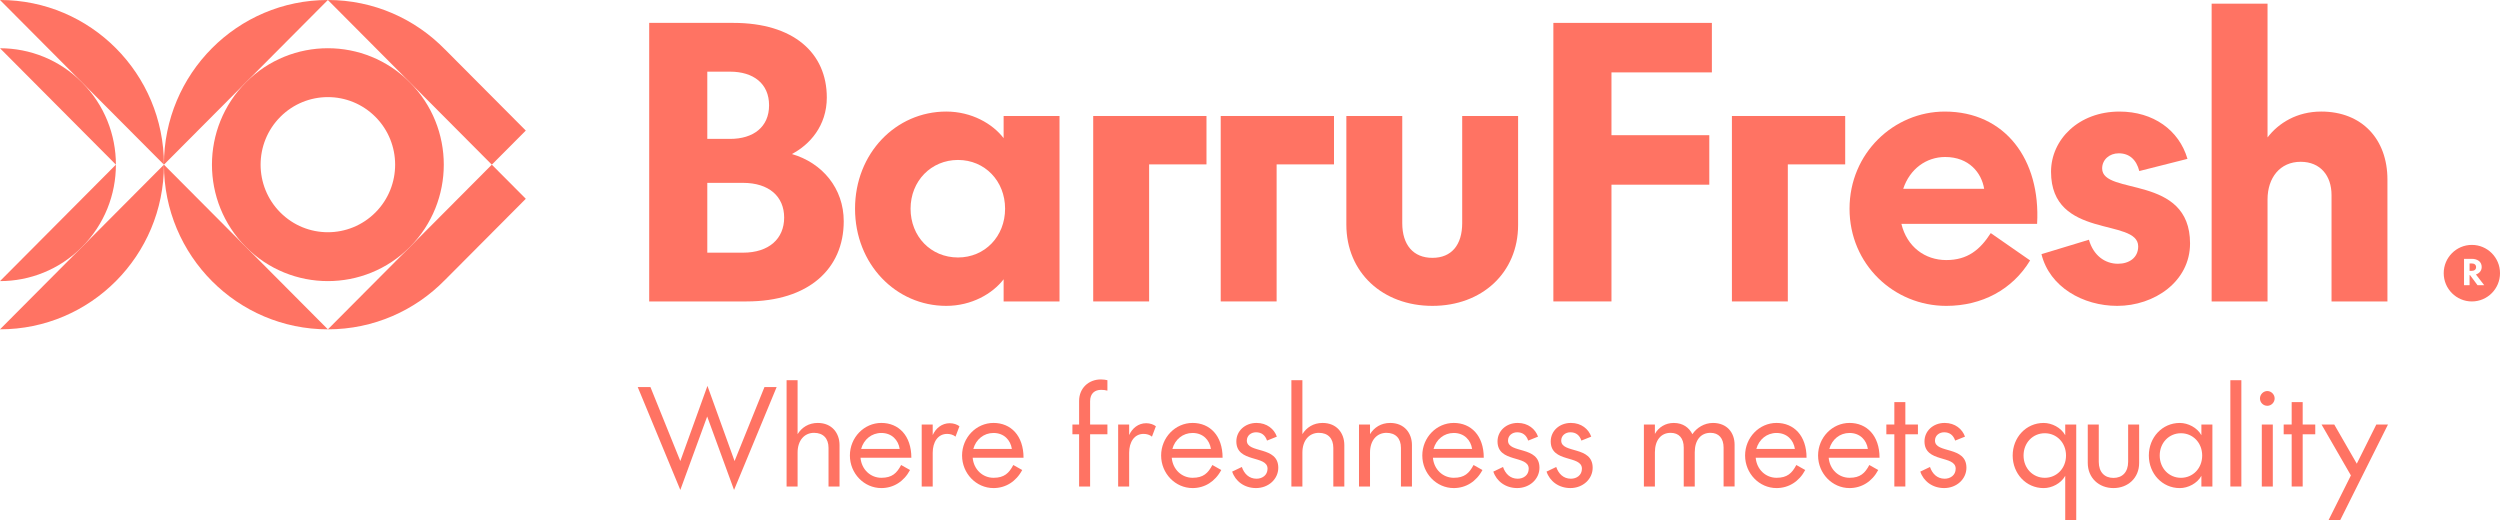 <svg width="500" height="104" viewBox="0 0 500 104" fill="none" xmlns="http://www.w3.org/2000/svg">
<g clip-path="url(#clip0_97_2007)">
<path d="M168.747 44.254C168.747 53.785 161.686 60.287 149.329 60.287H129.838V4.579H146.681C158.671 4.579 165.362 10.563 165.362 19.502C165.362 25.192 161.905 28.96 158.375 30.807C164.48 32.58 168.747 37.678 168.747 44.254ZM141.459 27.78H146.02C150.654 27.78 153.816 25.417 153.816 21.057C153.816 16.697 150.654 14.333 146.02 14.333H141.459V27.78ZM141.459 50.535H148.593C153.814 50.535 156.832 47.727 156.832 43.516C156.832 39.306 153.816 36.572 148.593 36.572H141.459V50.535Z" fill="#FF7363"/>
<path d="M211.903 23.199V60.287H200.724V55.853C198.518 58.735 194.324 61.174 189.25 61.174C179.174 61.174 171.008 52.824 171.008 41.743C171.008 30.662 179.174 22.312 189.25 22.312C194.324 22.312 198.518 24.749 200.724 27.631V23.199H211.903ZM191.602 51.495C196.973 51.495 201.018 47.283 201.018 41.743C201.018 36.203 196.973 31.991 191.602 31.991C186.232 31.991 182.114 36.201 182.114 41.743C182.114 47.285 186.159 51.495 191.602 51.495Z" fill="#FF7363"/>
<path d="M229.823 32.877V60.287H218.642V23.199H241.297V32.877H229.823Z" fill="#FF7363"/>
<path d="M255.324 32.877V60.287H244.143V23.199H266.799V32.877H255.324Z" fill="#FF7363"/>
<path d="M292.439 44.624V23.199H303.62V44.993C303.62 54.524 296.411 61.174 286.482 61.174C276.553 61.174 269.27 54.524 269.27 44.919V23.199H280.451V44.624C280.451 48.982 282.657 51.569 286.482 51.569C290.307 51.569 292.439 48.982 292.439 44.624Z" fill="#FF7363"/>
<path d="M310.673 4.579H342.375V14.479H322.294V27.039H341.859V36.938H322.294V60.285H310.673V4.579Z" fill="#FF7363"/>
<path d="M357.564 32.877V60.287H346.383V23.199H369.039V32.877H357.564Z" fill="#FF7363"/>
<path d="M398.152 46.619L406.022 52.087C402.49 57.924 396.386 61.176 389.252 61.176C378.807 61.176 369.907 52.9 369.907 41.745C369.907 30.59 378.807 22.314 388.958 22.314C401.022 22.314 408.156 31.919 407.42 44.774H380.279C381.382 49.355 384.987 52.013 389.252 52.013C393.517 52.013 396.019 49.945 398.152 46.619ZM380.646 37.754H396.828C396.315 34.577 393.813 31.399 389.032 31.399C385.28 31.399 381.971 33.762 380.646 37.754Z" fill="#FF7363"/>
<path d="M408.295 50.83L417.784 47.948C418.666 51.051 420.946 52.751 423.594 52.751C425.8 52.751 427.639 51.569 427.639 49.279C427.639 43.516 410.207 47.948 410.207 34.356C410.207 27.928 415.724 22.314 423.888 22.314C430.655 22.314 435.803 26.009 437.495 31.771L427.86 34.209C427.27 31.919 425.874 30.662 423.741 30.662C421.902 30.662 420.43 31.917 420.43 33.691C420.43 39.158 438.009 34.798 438.009 48.687C438.009 56.298 430.875 61.174 423.445 61.174C416.605 61.174 409.912 57.406 408.293 50.83H408.295Z" fill="#FF7363"/>
<path d="M460.128 32.359C456.01 32.359 453.508 35.536 453.508 39.896V60.287H442.327V0.737H453.508V27.483C455.714 24.602 459.392 22.312 464.247 22.312C472.412 22.312 477.487 27.854 477.487 35.906V60.287H466.306V39.009C466.306 35.167 464.1 32.359 460.128 32.359Z" fill="#FF7363"/>
<path d="M494.373 48.98C491.263 48.98 488.743 51.511 488.743 54.635C488.743 57.758 491.263 60.289 494.373 60.289C497.482 60.289 500.002 57.758 500.002 54.635C500.002 51.511 497.482 48.98 494.373 48.98ZM495.506 57.039L494.01 55.026H493.912V57.039H492.805V51.767H494.356C495.512 51.767 496.34 52.361 496.34 53.396C496.34 54.137 495.881 54.661 495.184 54.893L496.842 57.039H495.504H495.506ZM494.338 52.689H493.914V54.172H494.338C494.846 54.172 495.215 53.92 495.215 53.424C495.215 52.929 494.846 52.689 494.338 52.689Z" fill="#FF7363"/>
<path d="M65.575 65.868C47.468 65.868 32.789 51.123 32.789 32.935L49.185 49.404L65.577 65.87L65.575 65.868Z" fill="#FF7363"/>
<path d="M65.575 0L49.183 16.469L32.787 32.935C32.787 14.745 47.468 0 65.575 0Z" fill="#FF7363"/>
<path d="M81.966 16.469C72.915 7.372 58.233 7.372 49.183 16.469C40.127 25.56 40.127 40.307 49.183 49.402C58.233 58.493 72.915 58.493 81.966 49.402C91.022 40.305 91.022 25.56 81.966 16.469ZM75.089 42.49C69.83 47.766 61.316 47.766 56.06 42.49C50.808 37.215 50.808 28.657 56.06 23.377C61.318 18.102 69.832 18.102 75.089 23.377C80.341 28.659 80.341 37.215 75.089 42.49Z" fill="#FF7363"/>
<path d="M32.787 32.933L16.39 16.467L0 0C18.107 0 32.787 14.745 32.787 32.933Z" fill="#FF7363"/>
<path d="M32.787 32.933C32.787 51.12 18.107 65.866 0 65.866L32.787 32.933Z" fill="#FF7363"/>
<path d="M16.392 49.402C11.864 53.951 5.933 56.222 0 56.222L23.182 32.933L0.004 9.65C5.935 9.65 11.862 11.921 16.39 16.47C25.447 25.56 25.447 40.307 16.39 49.402H16.392Z" fill="#FF7363"/>
<path d="M105.158 26.113L98.364 32.933L82.206 16.703H82.202L81.968 16.467L65.575 0C74.75 0 83.04 3.783 88.99 9.883L88.994 9.879L105.156 26.113H105.158Z" fill="#FF7363"/>
<path d="M105.157 39.759L88.996 55.992L88.992 55.989C83.042 62.085 74.746 65.868 65.577 65.868L81.97 49.402L82.204 49.167L98.366 32.933L105.16 39.757L105.157 39.759Z" fill="#FF7363"/>
<path d="M146.809 97.987L141.437 83.297L136.064 97.987L127.546 77.416H130.088L136.064 92.212L141.49 77.178L146.915 92.212L152.891 77.416H155.329L146.811 97.987H146.809Z" fill="#FF7363"/>
<path d="M162.822 86.566C160.883 86.566 159.519 88.069 159.519 90.523V97.301H157.317V76.044H159.519V86.83C160.357 85.485 161.721 84.588 163.556 84.588C166.386 84.588 167.907 86.619 167.907 89.019V97.301H165.705V89.574C165.705 87.676 164.63 86.568 162.822 86.568V86.566Z" fill="#FF7363"/>
<path d="M180.226 93.001L182.008 94.002C180.776 96.322 178.678 97.615 176.268 97.615C172.808 97.615 169.979 94.688 169.979 91.1C169.979 87.512 172.808 84.586 176.268 84.586C179.728 84.586 182.271 87.117 182.271 91.549H172.101C172.311 93.922 174.119 95.558 176.268 95.558C178.417 95.558 179.361 94.635 180.226 93.001ZM172.231 89.783H179.936C179.673 88.016 178.364 86.593 176.266 86.593C174.327 86.593 172.753 87.885 172.229 89.783H172.231Z" fill="#FF7363"/>
<path d="M191.103 87.332C190.683 86.963 190.055 86.779 189.425 86.779C187.59 86.779 186.542 88.389 186.542 90.551V97.303H184.34V84.907H186.542V87.017C187.146 85.671 188.35 84.643 189.949 84.643C190.736 84.643 191.443 84.907 191.888 85.249L191.101 87.332H191.103Z" fill="#FF7363"/>
<path d="M202.661 93.001L204.443 94.002C203.212 96.322 201.114 97.615 198.704 97.615C195.244 97.615 192.414 94.688 192.414 91.1C192.414 87.512 195.244 84.586 198.704 84.586C202.164 84.586 204.706 87.117 204.706 91.549H194.536C194.746 93.922 196.555 95.558 198.704 95.558C200.853 95.558 201.797 94.635 202.661 93.001ZM194.667 89.783H202.372C202.109 88.016 200.8 86.593 198.702 86.593C196.763 86.593 195.189 87.885 194.665 89.783H194.667Z" fill="#FF7363"/>
<path d="M214.482 84.905H215.82V80.185C215.82 77.653 217.708 75.886 220.171 75.886C220.721 75.886 221.166 75.966 221.482 76.044V78.126C221.011 78.02 220.748 77.969 220.224 77.969C218.992 77.969 218.022 78.655 218.022 80.238V84.905H221.482V86.857H218.022V97.301H215.82V86.857H214.482V84.905Z" fill="#FF7363"/>
<path d="M230.392 87.332C229.972 86.963 229.344 86.779 228.714 86.779C226.879 86.779 225.831 88.389 225.831 90.551V97.303H223.629V84.907H225.831V87.017C226.434 85.671 227.639 84.643 229.238 84.643C230.025 84.643 230.732 84.907 231.176 85.249L230.389 87.332H230.392Z" fill="#FF7363"/>
<path d="M242.474 93.001L244.255 94.002C243.024 96.322 240.926 97.615 238.516 97.615C235.056 97.615 232.226 94.688 232.226 91.1C232.226 87.512 235.056 84.586 238.516 84.586C241.976 84.586 244.519 87.117 244.519 91.549H234.349C234.559 93.922 236.367 95.558 238.516 95.558C240.665 95.558 241.609 94.635 242.474 93.001ZM234.479 89.783H242.184C241.921 88.016 240.612 86.593 238.514 86.593C236.575 86.593 235.001 87.885 234.477 89.783H234.479Z" fill="#FF7363"/>
<path d="M246.431 94.32L248.37 93.396C248.816 94.715 249.785 95.743 251.306 95.743C252.433 95.743 253.508 95.057 253.508 93.738C253.508 90.969 247.269 92.63 247.269 88.278C247.269 86.195 248.998 84.586 251.306 84.586C253.402 84.586 254.845 85.825 255.369 87.328L253.404 88.118C253.037 87.01 252.276 86.457 251.202 86.457C250.231 86.457 249.367 87.09 249.367 88.118C249.367 90.756 255.657 89.12 255.657 93.552C255.657 95.794 253.718 97.613 251.202 97.613C248.869 97.613 247.061 96.24 246.431 94.315V94.32Z" fill="#FF7363"/>
<path d="M263.781 86.566C261.843 86.566 260.479 88.069 260.479 90.523V97.301H258.277V76.044H260.479V86.83C261.317 85.485 262.681 84.588 264.515 84.588C267.345 84.588 268.866 86.619 268.866 89.019V97.301H266.664V89.574C266.664 87.676 265.59 86.568 263.781 86.568V86.566Z" fill="#FF7363"/>
<path d="M277.305 86.566C275.366 86.566 274.002 88.069 274.002 90.522V97.301H271.8V84.905H274.002V86.83C274.84 85.485 276.204 84.588 278.039 84.588C280.869 84.588 282.39 86.619 282.39 89.019V97.301H280.188V89.574C280.188 87.676 279.114 86.568 277.305 86.568V86.566Z" fill="#FF7363"/>
<path d="M294.709 93.001L296.491 94.002C295.259 96.322 293.161 97.615 290.751 97.615C287.291 97.615 284.461 94.688 284.461 91.1C284.461 87.512 287.291 84.586 290.751 84.586C294.211 84.586 296.754 87.117 296.754 91.549H286.584C286.794 93.922 288.602 95.558 290.751 95.558C292.9 95.558 293.844 94.635 294.709 93.001ZM286.714 89.783H294.419C294.156 88.016 292.847 86.593 290.749 86.593C288.81 86.593 287.236 87.885 286.712 89.783H286.714Z" fill="#FF7363"/>
<path d="M298.666 94.32L300.605 93.396C301.052 94.715 302.02 95.743 303.541 95.743C304.669 95.743 305.743 95.057 305.743 93.738C305.743 90.969 299.504 92.63 299.504 88.278C299.504 86.195 301.233 84.586 303.541 84.586C305.637 84.586 307.081 85.825 307.605 87.328L305.639 88.118C305.272 87.01 304.512 86.457 303.437 86.457C302.467 86.457 301.602 87.09 301.602 88.118C301.602 90.756 307.892 89.12 307.892 93.552C307.892 95.794 305.953 97.613 303.437 97.613C301.105 97.613 299.296 96.24 298.666 94.315V94.32Z" fill="#FF7363"/>
<path d="M309.307 94.32L311.246 93.396C311.692 94.715 312.661 95.743 314.182 95.743C315.309 95.743 316.384 95.057 316.384 93.738C316.384 90.969 310.145 92.63 310.145 88.278C310.145 86.195 311.874 84.586 314.182 84.586C316.278 84.586 317.721 85.825 318.245 87.328L316.28 88.118C315.913 87.01 315.152 86.457 314.078 86.457C313.107 86.457 312.243 87.09 312.243 88.118C312.243 90.756 318.533 89.12 318.533 93.552C318.533 95.794 316.594 97.613 314.078 97.613C311.745 97.613 309.937 96.24 309.307 94.315V94.32Z" fill="#FF7363"/>
<path d="M338.481 86.83C339.345 85.538 340.866 84.588 342.595 84.588C345.401 84.588 346.919 86.539 346.919 88.939V97.299H344.718V89.519C344.718 87.621 343.723 86.566 342.096 86.566C340.157 86.566 338.95 88.016 338.95 90.469V97.301H336.748V89.521C336.748 87.623 335.777 86.568 334.126 86.568C332.213 86.568 330.98 88.018 330.98 90.471V97.303H328.778V84.907H330.98V86.779C331.74 85.433 333.102 84.59 334.754 84.59C336.615 84.59 337.82 85.54 338.475 86.832L338.481 86.83Z" fill="#FF7363"/>
<path d="M359.265 93.001L361.047 94.002C359.815 96.322 357.717 97.615 355.307 97.615C351.847 97.615 349.018 94.688 349.018 91.1C349.018 87.512 351.847 84.586 355.307 84.586C358.767 84.586 361.31 87.117 361.31 91.549H351.14C351.35 93.922 353.158 95.558 355.307 95.558C357.456 95.558 358.4 94.635 359.265 93.001ZM351.271 89.783H358.975C358.712 88.016 357.403 86.593 355.305 86.593C353.366 86.593 351.792 87.885 351.268 89.783H351.271Z" fill="#FF7363"/>
<path d="M373.863 93.001L375.645 94.002C374.413 96.322 372.315 97.615 369.905 97.615C366.445 97.615 363.615 94.688 363.615 91.1C363.615 87.512 366.445 84.586 369.905 84.586C373.365 84.586 375.908 87.117 375.908 91.549H365.738C365.948 93.922 367.756 95.558 369.905 95.558C372.054 95.558 372.998 94.635 373.863 93.001ZM365.868 89.783H373.573C373.31 88.016 372.001 86.593 369.903 86.593C367.964 86.593 366.39 87.885 365.866 89.783H365.868Z" fill="#FF7363"/>
<path d="M377.27 84.905H378.868V80.422H381.07V84.905H383.586V86.857H381.07V97.301H378.868V86.857H377.27V84.905Z" fill="#FF7363"/>
<path d="M384.059 94.32L385.998 93.396C386.445 94.715 387.413 95.743 388.934 95.743C390.061 95.743 391.136 95.057 391.136 93.738C391.136 90.969 384.897 92.63 384.897 88.278C384.897 86.195 386.626 84.586 388.934 84.586C391.03 84.586 392.473 85.825 392.997 87.328L391.032 88.118C390.665 87.01 389.904 86.457 388.83 86.457C387.859 86.457 386.995 87.09 386.995 88.118C386.995 90.756 393.285 89.12 393.285 93.552C393.285 95.794 391.346 97.613 388.83 97.613C386.498 97.613 384.689 96.24 384.059 94.315V94.32Z" fill="#FF7363"/>
<path d="M415.247 84.905V104H413.045V95.165C412.207 96.695 410.372 97.619 408.721 97.619C405.208 97.619 402.535 94.717 402.535 91.104C402.535 87.492 405.208 84.59 408.721 84.59C410.372 84.59 412.207 85.513 413.045 87.043V84.907H415.247V84.905ZM408.958 95.561C411.343 95.561 413.204 93.662 413.204 91.104C413.204 88.546 411.343 86.648 408.958 86.648C406.572 86.648 404.711 88.546 404.711 91.104C404.711 93.662 406.572 95.561 408.958 95.561Z" fill="#FF7363"/>
<path d="M425.627 92.368V84.903H427.829V92.603C427.829 95.583 425.601 97.615 422.691 97.615C419.782 97.615 417.553 95.583 417.553 92.577V84.901H419.755V92.366C419.755 94.424 420.909 95.583 422.691 95.583C424.473 95.583 425.627 94.422 425.627 92.366V92.368Z" fill="#FF7363"/>
<path d="M442.48 84.905V97.301H440.278V95.165C439.44 96.695 437.605 97.619 435.954 97.619C432.441 97.619 429.768 94.717 429.768 91.104C429.768 87.492 432.441 84.59 435.954 84.59C437.605 84.59 439.44 85.513 440.278 87.043V84.907H442.48V84.905ZM436.19 95.561C438.576 95.561 440.437 93.662 440.437 91.104C440.437 88.546 438.576 86.648 436.19 86.648C433.805 86.648 431.943 88.546 431.943 91.104C431.943 93.662 433.805 95.561 436.19 95.561Z" fill="#FF7363"/>
<path d="M448.272 76.044V97.301H446.071V76.044H448.272Z" fill="#FF7363"/>
<path d="M451.993 79.683C451.993 78.892 452.674 78.206 453.461 78.206C454.248 78.206 454.929 78.892 454.929 79.683C454.929 80.473 454.275 81.159 453.461 81.159C452.648 81.159 451.993 80.5 451.993 79.683ZM454.562 84.905V97.301H452.36V84.905H454.562Z" fill="#FF7363"/>
<path d="M456.736 84.905H458.334V80.422H460.536V84.905H463.052V86.857H460.536V97.301H458.334V86.857H456.736V84.905Z" fill="#FF7363"/>
<path d="M470.18 95.085L464.308 84.905H466.851L471.358 92.738L475.263 84.905H477.595L468.055 104H465.723L470.178 95.085H470.18Z" fill="#FF7363"/>
</g>
<defs>
<clipPath id="clip0_97_2007">
<rect width="500" height="104" fill="white"/>
</clipPath>
</defs>
</svg>
